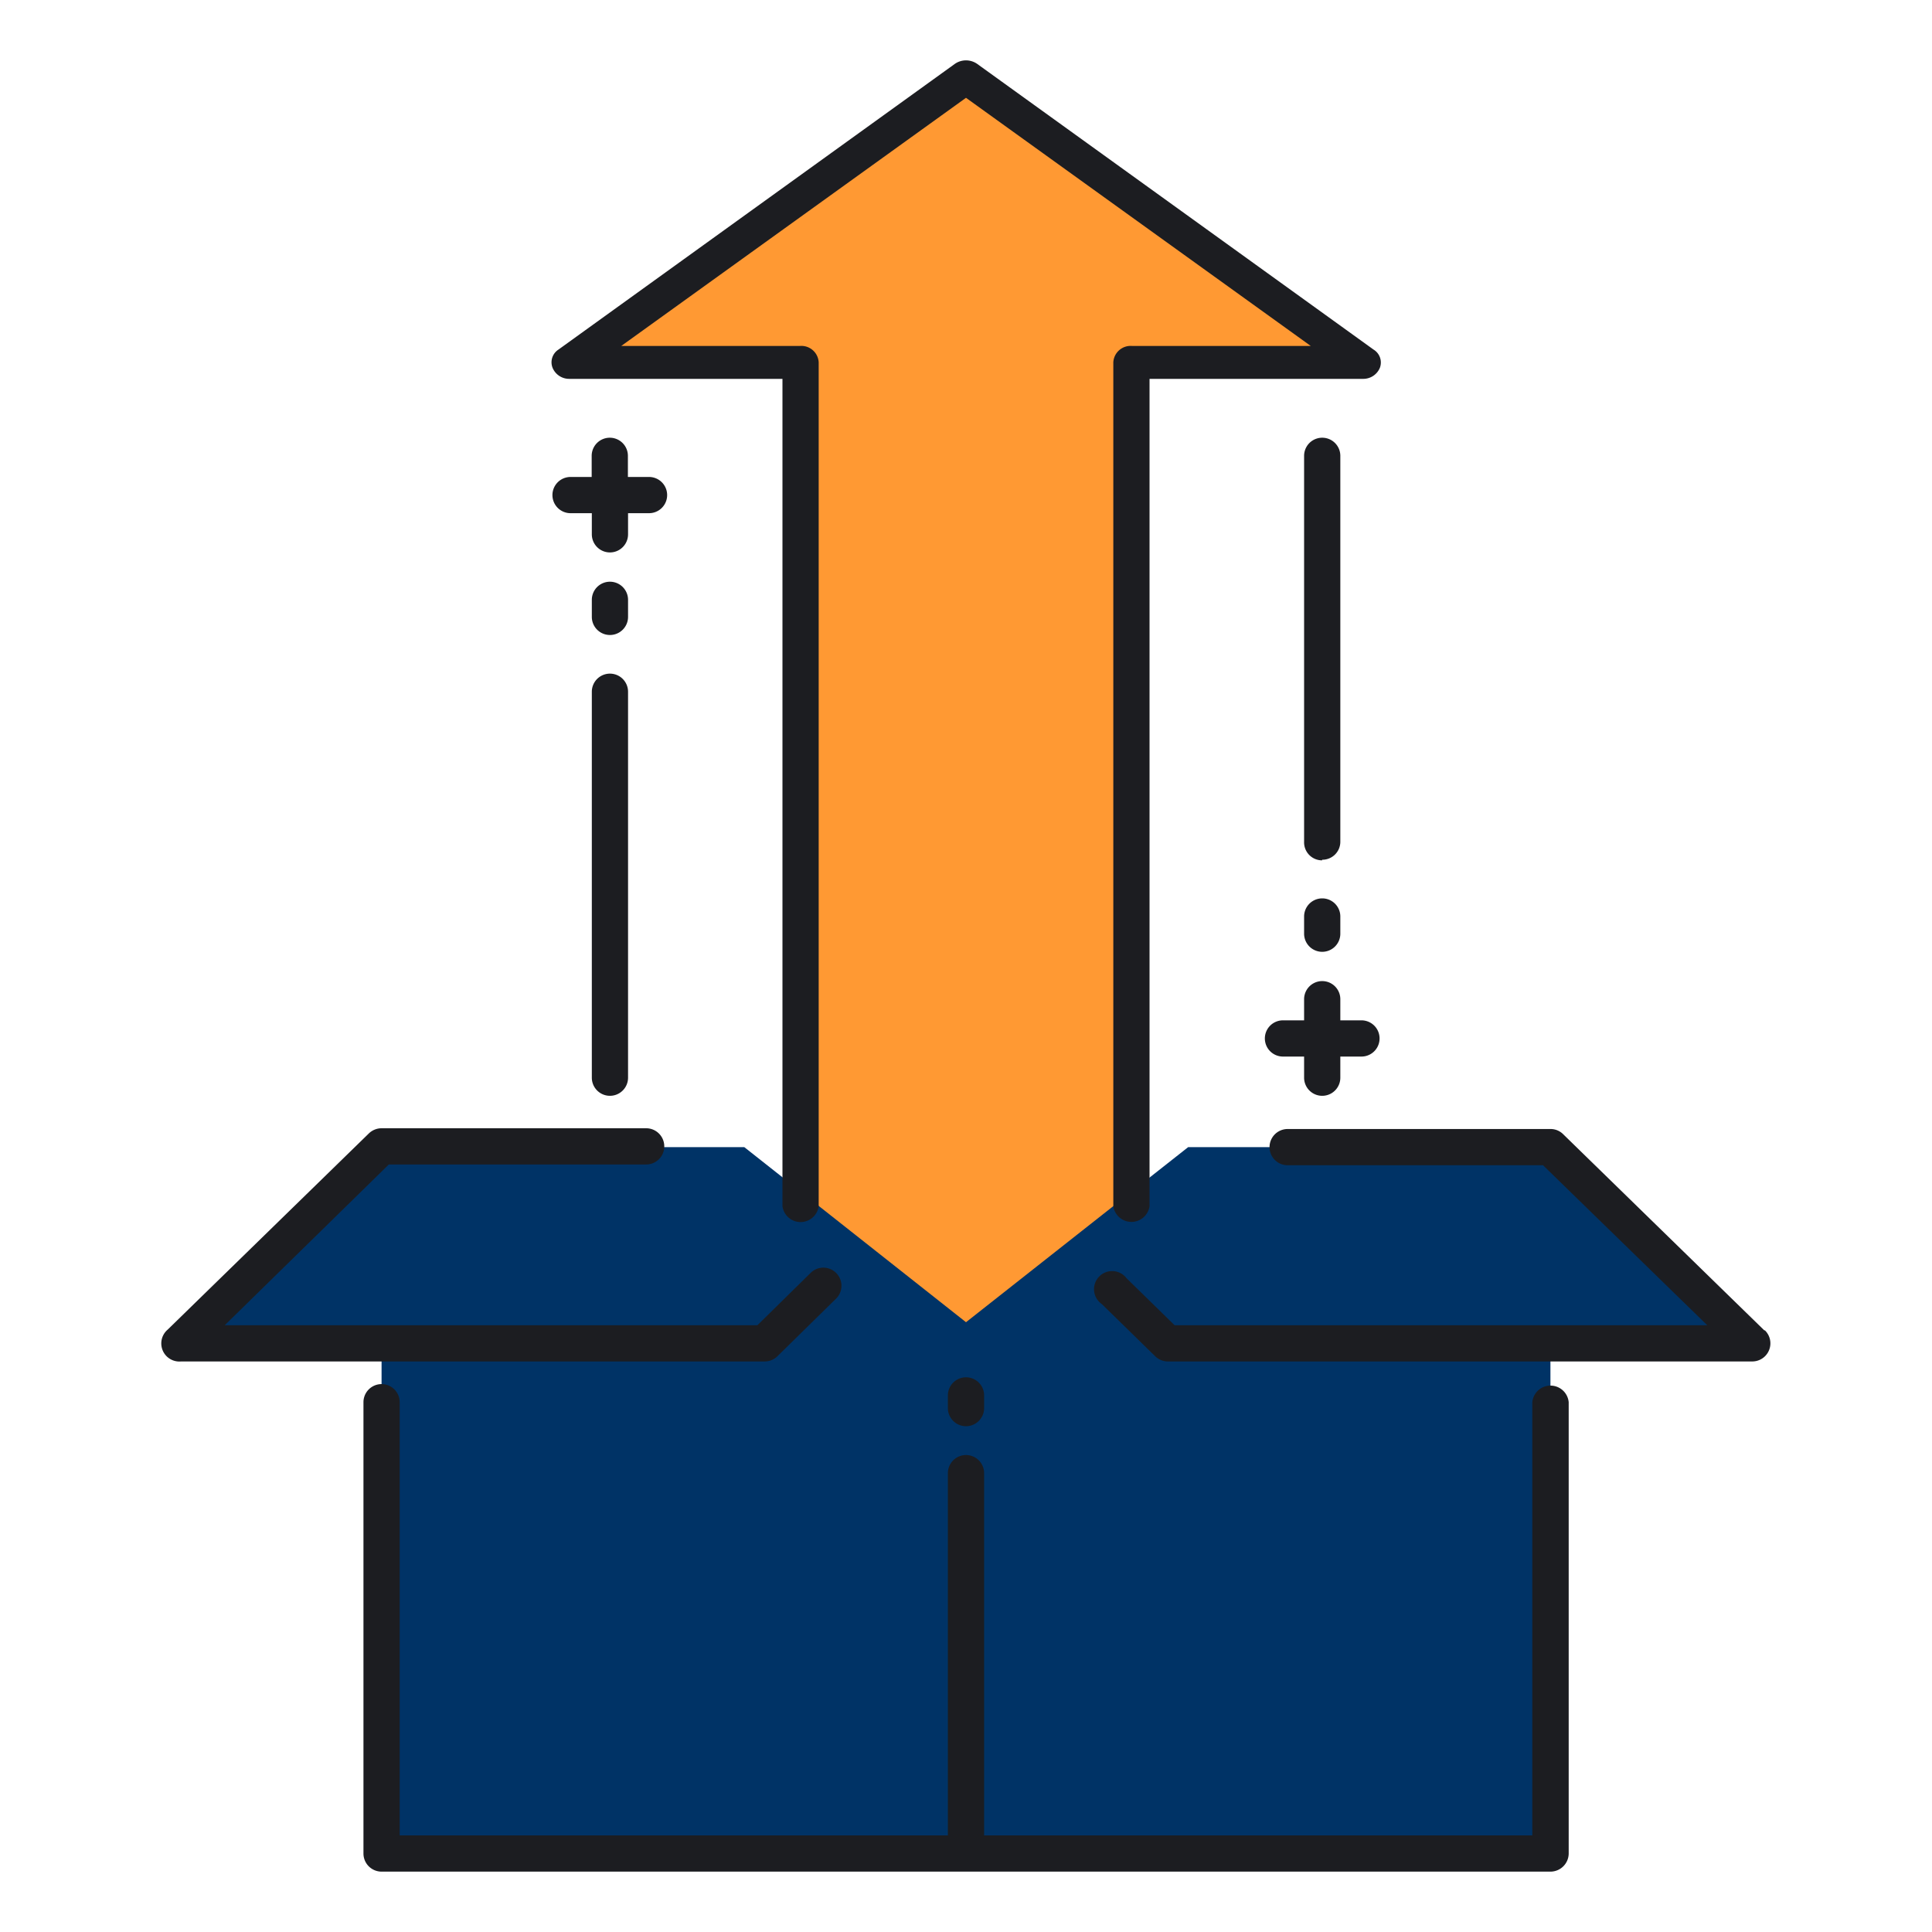 <svg xmlns="http://www.w3.org/2000/svg" viewBox="0 0 128 128"><defs><style>.cls-1{fill:#f93;}.cls-2{fill:#036;}.cls-3{fill:#1c1d21;}</style></defs><title>exportalas_Zebeq_Icon</title><g id="Réteg_2" data-name="Réteg 2"><path class="cls-1" d="M75,88l0-64H89.29L64,5,39,24H53l0,64Zm0-1.4"/><path class="cls-2" d="M102.72,76h-24L64,87.6,49.31,76h-24L12,89H25.28v33.8h77.44V89h13.33Zm0,0"/><path class="cls-3" d="M103.93,92.9v29.9a1.21,1.21,0,0,1-1.21,1.2H25.28a1.2,1.2,0,0,1-1.2-1.2V92.9a1.2,1.2,0,1,1,2.4,0v28.7H62.8v-24a1.2,1.2,0,1,1,2.4,0v24h36.32V92.9a1.21,1.21,0,0,1,2.41,0ZM91,23.16,64.75,4.24a1.29,1.29,0,0,0-1.5,0L37,23.16a1,1,0,0,0-.39,1.21,1.19,1.19,0,0,0,1.13.73H51.84V79.91a1.21,1.21,0,0,0,2.4,0V24A1.15,1.15,0,0,0,53,22.92H41.16L64,6.48,86.84,22.92H75A1.15,1.15,0,0,0,73.76,24v55.9a1.21,1.21,0,0,0,2.4,0V25.1H90.29a1.19,1.19,0,0,0,1.13-.73A1,1,0,0,0,91,23.16ZM51.51,89.85,55.43,86a1.2,1.2,0,0,0-1.68-1.71L50.18,87.8H14.89L25.76,77.15H42.81a1.2,1.2,0,0,0,0-2.4H25.28a1.22,1.22,0,0,0-.84.34l-13.33,13A1.2,1.2,0,0,0,12,90.2H50.67a1.19,1.19,0,0,0,.84-.35Zm65.38-1.71-13.33-13a1.18,1.18,0,0,0-.84-.34H85.31a1.2,1.2,0,0,0,0,2.4h16.92L113.11,87.8H77.82l-3.18-3.11A1.2,1.2,0,1,0,73,86.4l3.53,3.45a1.19,1.19,0,0,0,.84.35h38.72a1.2,1.2,0,0,0,.84-2.06ZM62.8,92.45v.84a1.2,1.2,0,1,0,2.4,0v-.84a1.2,1.2,0,1,0-2.4,0ZM37.81,34h1.4v1.4a1.2,1.2,0,0,0,2.4,0V34H43a1.2,1.2,0,1,0,0-2.4h-1.4V30.2a1.2,1.2,0,0,0-2.4,0v1.4h-1.4a1.2,1.2,0,1,0,0,2.4Zm3.8,5.74a1.2,1.2,0,1,0-2.4,0v1.13a1.2,1.2,0,0,0,2.4,0Zm-1.2,4.89a1.2,1.2,0,0,0-1.2,1.2V71.4a1.2,1.2,0,1,0,2.4,0V45.83a1.2,1.2,0,0,0-1.2-1.2ZM85,70h1.4v1.4a1.2,1.2,0,1,0,2.4,0V70h1.4a1.2,1.2,0,0,0,0-2.4h-1.4V66.2a1.2,1.2,0,1,0-2.4,0v1.4H85A1.2,1.2,0,1,0,85,70Zm2.6-6.94a1.2,1.2,0,0,0,1.2-1.2V60.72a1.2,1.2,0,0,0-2.4,0v1.14a1.2,1.2,0,0,0,1.2,1.2Zm0-6.1a1.19,1.19,0,0,0,1.2-1.19V30.2a1.2,1.2,0,1,0-2.4,0V55.77A1.19,1.19,0,0,0,87.59,57Zm0-25"/></g></svg>